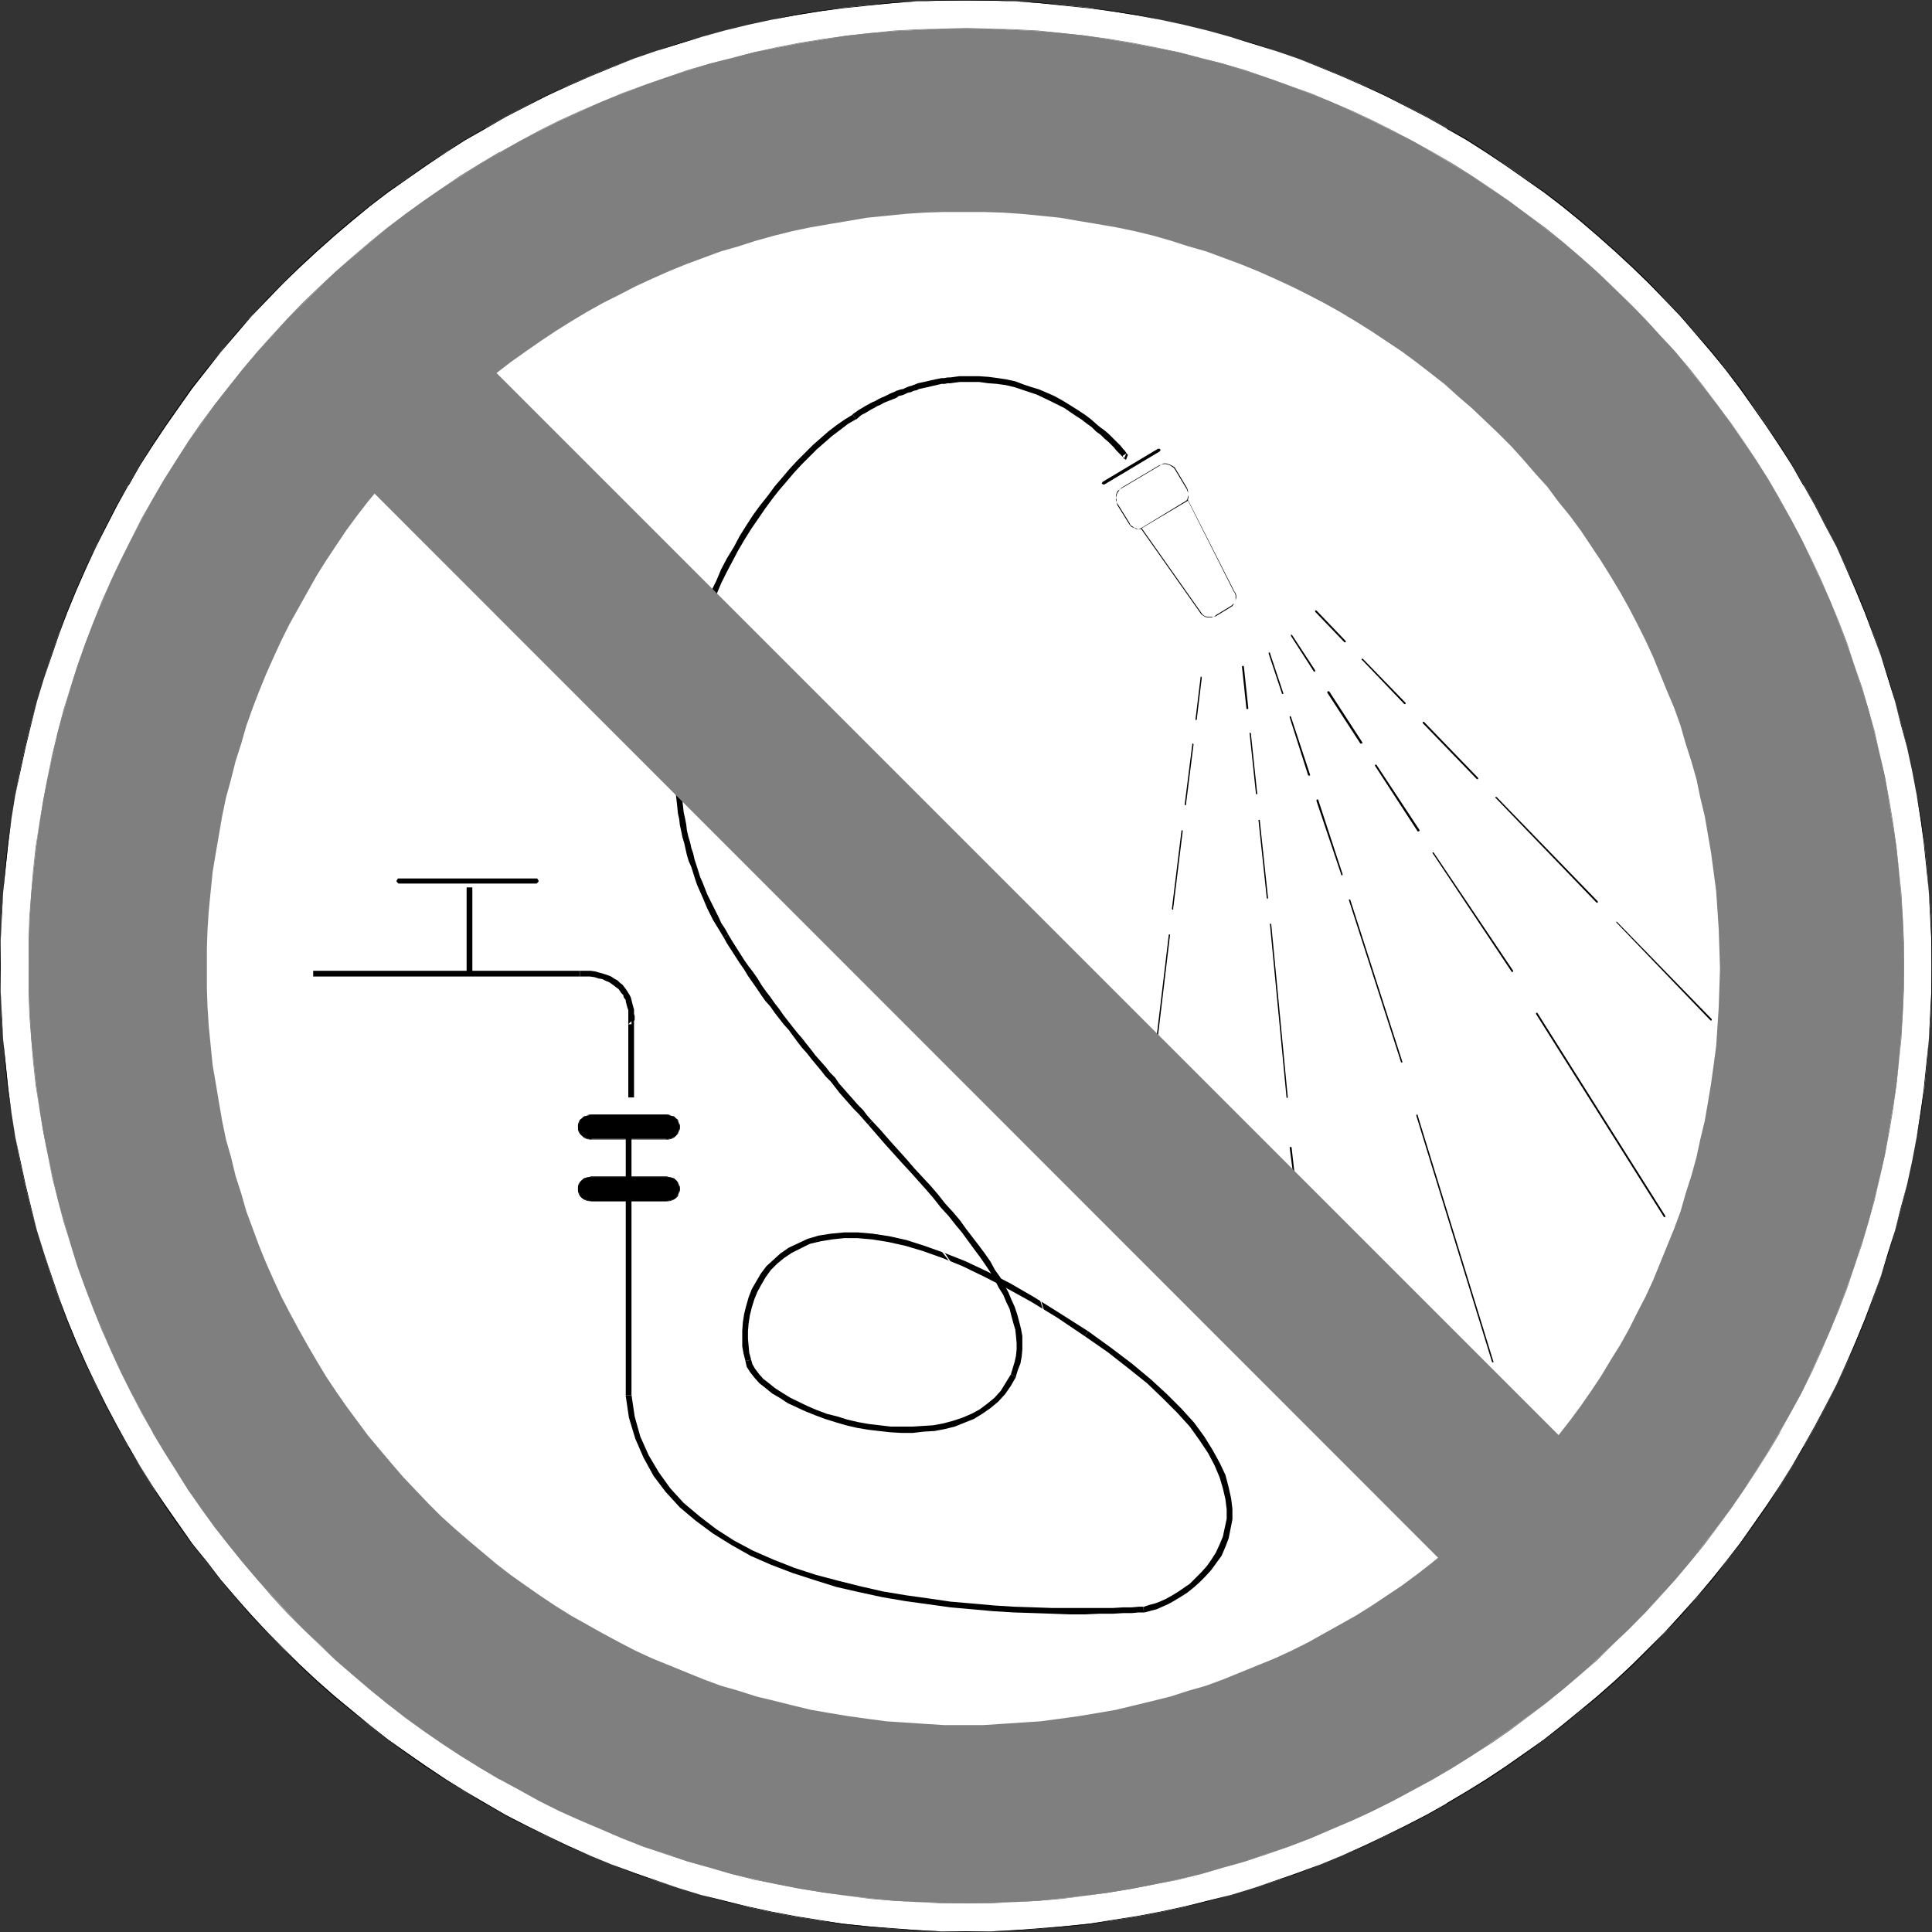 <?xml version="1.0" encoding="UTF-8" standalone="no"?>
<svg
   version="1.0"
   width="129.766mm"
   height="129.766mm"
   id="svg59"
   sodipodi:docname="Don't Use Hose.wmf"
   xmlns:inkscape="http://www.inkscape.org/namespaces/inkscape"
   xmlns:sodipodi="http://sodipodi.sourceforge.net/DTD/sodipodi-0.dtd"
   xmlns="http://www.w3.org/2000/svg"
   xmlns:svg="http://www.w3.org/2000/svg">
  <rect width="100%" height="100%" fill="#333333" stroke="none"/>
  <sodipodi:namedview
     id="namedview59"
     pagecolor="#ffffff"
     bordercolor="#000000"
     borderopacity="0.25"
     inkscape:showpageshadow="2"
     inkscape:pageopacity="0.0"
     inkscape:pagecheckerboard="0"
     inkscape:deskcolor="#d1d1d1"
     inkscape:document-units="mm" />
  <defs
     id="defs1">
    <pattern
       id="WMFhbasepattern"
       patternUnits="userSpaceOnUse"
       width="6"
       height="6"
       x="0"
       y="0" />
  </defs>
  <path
     style="fill:#ffffff;fill-opacity:1;fill-rule:evenodd;stroke:none"
     d="m 0.162,245.147 v -6.302 l 0.162,-6.302 0.485,-6.141 0.646,-6.302 0.646,-6.141 0.808,-6.141 0.97,-5.979 1.131,-5.979 1.293,-5.979 1.454,-5.979 1.616,-5.818 1.778,-5.818 1.778,-5.656 1.939,-5.656 2.262,-5.656 2.262,-5.494 2.424,-5.494 2.424,-5.494 2.747,-5.171 2.747,-5.333 2.747,-5.171 3.07,-5.01 3.07,-5.01 3.394,-5.01 3.394,-4.848 3.394,-4.686 3.555,-4.686 3.717,-4.686 3.878,-4.525 3.717,-4.363 4.202,-4.363 4.04,-4.04 4.202,-4.202 4.202,-3.878 4.525,-4.04 4.525,-3.717 4.525,-3.717 4.686,-3.717 4.686,-3.394 5.01,-3.394 4.848,-3.232 5.01,-3.07 5.171,-3.07 5.01,-2.909 5.333,-2.747 5.333,-2.586 5.333,-2.586 5.494,-2.424 5.494,-2.262 5.656,-2.101 5.656,-1.939 5.656,-1.778 5.818,-1.778 5.818,-1.616 5.979,-1.454 5.979,-1.293 5.979,-1.131 5.979,-0.97 6.141,-0.97 6.141,-0.646 6.302,-0.485 6.302,-0.485 6.141,-0.162 L 245.147,0 l 6.464,0.162 6.302,0.162 6.141,0.485 6.141,0.485 6.302,0.646 5.979,0.97 6.141,0.97 5.979,1.131 5.979,1.293 5.979,1.454 5.818,1.616 5.818,1.778 5.656,1.778 5.656,1.939 5.656,2.101 5.494,2.262 5.494,2.424 5.333,2.586 5.333,2.586 5.333,2.747 5.171,2.909 5.01,3.07 5.01,3.07 5.01,3.232 4.848,3.394 4.686,3.394 4.686,3.717 4.686,3.717 4.363,3.717 4.525,4.04 4.202,3.878 4.202,4.202 4.202,4.04 3.878,4.363 4.04,4.363 3.717,4.525 3.717,4.686 3.555,4.686 3.555,4.686 3.394,4.848 3.232,5.01 3.07,5.01 3.07,5.01 2.909,5.171 2.747,5.333 2.586,5.171 2.586,5.494 2.262,5.494 2.262,5.494 2.262,5.656 1.939,5.656 1.778,5.656 1.778,5.818 1.616,5.818 1.454,5.979 1.293,5.979 1.131,5.979 0.97,5.979 0.97,6.141 0.646,6.141 0.485,6.302 0.485,6.141 0.162,6.302 0.162,6.302 -0.162,6.464 -0.162,6.141 -0.485,6.302 -0.485,6.141 -0.646,6.302 -0.97,5.979 -0.97,6.141 -1.131,5.979 -1.293,5.979 -1.454,5.979 -1.616,5.818 -1.778,5.656 -1.778,5.818 -1.939,5.656 -2.262,5.656 -2.262,5.494 -2.262,5.494 -2.586,5.333 -2.586,5.333 -2.747,5.171 -2.909,5.171 -3.07,5.171 -3.07,5.01 -3.232,4.848 -3.394,4.848 -3.555,4.848 -3.555,4.686 -3.717,4.525 -3.717,4.525 -4.04,4.363 -3.878,4.363 -4.202,4.202 -4.202,4.04 -4.202,4.04 -4.525,3.878 -4.363,3.878 -4.686,3.717 -4.686,3.555 -4.686,3.394 -4.848,3.394 -5.01,3.232 -5.01,3.232 -5.01,2.909 -5.171,2.909 -5.333,2.747 -5.333,2.747 -5.333,2.424 -5.494,2.424 -5.494,2.262 -5.656,2.101 -5.656,2.101 -5.656,1.778 -5.818,1.778 -5.818,1.454 -5.979,1.616 -5.979,1.293 -5.979,1.131 -6.141,0.97 -5.979,0.808 -6.302,0.646 -6.141,0.646 -6.141,0.323 -6.302,0.323 h -6.464 -6.302 l -6.141,-0.323 -6.302,-0.323 -6.302,-0.646 -6.141,-0.646 -6.141,-0.808 -5.979,-0.97 -5.979,-1.131 -5.979,-1.293 -5.979,-1.616 -5.818,-1.454 -5.818,-1.778 -5.656,-1.778 -5.656,-2.101 -5.656,-2.101 -5.494,-2.262 -5.494,-2.424 -5.333,-2.424 -5.333,-2.747 -5.333,-2.747 -5.01,-2.909 -5.171,-2.909 -5.01,-3.232 -4.848,-3.232 -5.01,-3.394 -4.686,-3.394 -4.686,-3.555 -4.525,-3.717 -4.525,-3.878 -4.525,-3.878 -4.202,-4.04 -4.202,-4.04 -4.04,-4.202 -4.202,-4.363 -3.717,-4.363 -3.878,-4.525 -3.717,-4.525 -3.555,-4.686 -3.394,-4.848 -3.394,-4.848 -3.394,-4.848 -3.07,-5.01 -3.07,-5.171 -2.747,-5.171 -2.747,-5.171 -2.747,-5.333 -2.424,-5.333 -2.424,-5.494 -2.262,-5.494 -2.262,-5.656 -1.939,-5.656 -1.778,-5.818 -1.778,-5.656 -1.616,-5.818 -1.454,-5.979 -1.293,-5.979 -1.131,-5.979 -0.97,-6.141 -0.808,-5.979 -0.646,-6.302 -0.646,-6.141 -0.485,-6.302 -0.162,-6.141 z"
     id="path1" />
  <path
     style="fill:#000000;fill-opacity:1;fill-rule:evenodd;stroke:none"
     d="m 0.162,245.147 v -6.302 l 0.323,-6.302 0.323,-6.141 0.646,-6.302 0.646,-6.141 0.808,-6.141 0.97,-5.979 1.293,-5.979 1.293,-5.979 1.454,-5.979 1.454,-5.818 1.778,-5.818 1.939,-5.656 1.939,-5.656 2.101,-5.656 2.262,-5.494 2.424,-5.494 2.586,-5.494 2.586,-5.171 2.747,-5.333 2.909,-5.171 v 0.162 l 2.909,-5.171 3.232,-5.01 3.232,-4.848 3.394,-4.848 3.394,-4.848 3.717,-4.686 3.555,-4.525 3.878,-4.525 3.878,-4.525 4.04,-4.202 4.04,-4.202 4.202,-4.04 4.363,-4.04 4.363,-3.878 4.525,-3.878 4.525,-3.717 4.686,-3.555 4.848,-3.394 4.848,-3.394 4.848,-3.232 5.01,-3.232 5.171,-2.909 v 0 l 5.01,-2.909 5.333,-2.747 5.333,-2.747 5.333,-2.424 5.494,-2.424 5.494,-2.262 5.656,-2.262 5.656,-1.939 5.656,-1.778 5.818,-1.778 5.818,-1.616 5.979,-1.454 5.979,-1.293 5.979,-1.131 5.979,-0.97 6.141,-0.808 6.141,-0.646 6.302,-0.646 6.302,-0.485 6.141,-0.162 h 6.302 6.464 l 6.302,0.162 6.141,0.485 6.141,0.646 6.302,0.646 5.979,0.808 6.141,0.97 5.979,1.131 5.979,1.293 5.979,1.454 5.818,1.616 5.818,1.778 5.656,1.778 5.656,1.939 5.656,2.262 5.494,2.262 5.494,2.424 5.333,2.424 5.333,2.747 5.333,2.747 5.171,2.909 h -0.162 l 5.171,2.909 5.01,3.232 4.848,3.232 4.848,3.394 4.848,3.394 4.686,3.555 4.525,3.717 4.525,3.878 4.363,3.878 4.363,4.04 4.202,4.04 4.04,4.202 4.04,4.202 3.878,4.525 3.878,4.525 3.717,4.525 3.555,4.686 3.394,4.848 3.394,4.848 3.232,4.848 3.232,5.01 2.909,5.171 v -0.162 l 2.909,5.171 2.747,5.333 2.747,5.171 2.424,5.494 2.424,5.494 2.262,5.494 2.101,5.656 2.101,5.656 1.778,5.656 1.778,5.818 1.454,5.818 1.616,5.979 1.293,5.979 1.131,5.979 0.97,5.979 0.808,6.141 0.646,6.141 0.646,6.302 0.323,6.141 0.323,6.302 v 6.302 6.464 l -0.323,6.141 -0.323,6.302 -0.646,6.141 -0.646,6.302 -0.808,5.979 -0.97,6.141 -1.131,5.979 -1.293,5.979 -1.616,5.979 -1.454,5.818 -1.778,5.656 -1.778,5.818 -2.101,5.656 -2.101,5.656 -2.262,5.494 -2.424,5.494 -2.424,5.333 -2.747,5.333 -2.747,5.171 -2.909,5.171 v 0 l -2.909,5.01 -3.232,5.171 -3.232,4.848 -3.394,4.848 -3.394,4.848 -3.555,4.525 -3.717,4.686 -3.878,4.525 -3.878,4.363 -4.04,4.363 -4.04,4.04 -4.202,4.202 -4.363,4.04 -4.363,3.878 -4.525,3.717 -4.525,3.717 -4.686,3.717 -4.848,3.394 -4.848,3.394 -4.848,3.232 -5.01,3.07 -5.171,3.07 h 0.162 l -5.171,2.909 -5.333,2.747 -5.333,2.586 -5.333,2.586 -5.494,2.424 -5.494,2.262 -5.656,2.101 -5.656,1.939 -5.656,1.939 -5.818,1.778 -5.818,1.454 -5.979,1.454 -5.979,1.293 -5.979,1.131 -6.141,0.97 -5.979,0.97 -6.302,0.646 -6.141,0.485 -6.141,0.485 -6.302,0.323 h -6.464 -6.302 l -6.141,-0.323 -6.302,-0.485 -6.302,-0.485 -6.141,-0.646 -6.141,-0.97 -5.979,-0.97 -5.979,-1.131 -5.979,-1.293 -5.979,-1.454 -5.818,-1.454 -5.818,-1.778 -5.656,-1.939 -5.656,-1.939 -5.656,-2.101 -5.494,-2.262 -5.494,-2.424 -5.333,-2.586 -5.333,-2.586 -5.333,-2.747 -5.01,-2.909 v 0 l -5.171,-3.07 -5.01,-3.07 -4.848,-3.232 -4.848,-3.394 -4.848,-3.394 -4.686,-3.717 -4.525,-3.717 -4.525,-3.717 -4.363,-3.878 -4.363,-4.04 -4.202,-4.202 -4.04,-4.04 -4.04,-4.363 -3.878,-4.363 -3.878,-4.525 -3.555,-4.686 -3.717,-4.525 -3.394,-4.848 -3.394,-4.848 -3.232,-4.848 -3.232,-5.171 -2.909,-5.01 v 0 l -2.909,-5.171 -2.747,-5.171 -2.586,-5.333 -2.586,-5.333 -2.424,-5.494 -2.262,-5.494 -2.101,-5.656 -1.939,-5.656 -1.939,-5.818 -1.778,-5.656 -1.454,-5.818 -1.454,-5.979 H 6.302 l 1.454,5.979 1.616,5.818 1.778,5.656 1.778,5.818 1.939,5.656 2.101,5.656 2.262,5.494 2.424,5.494 2.586,5.333 2.586,5.333 2.747,5.171 2.909,5.171 v 0.162 l 3.07,5.01 3.07,5.01 3.232,5.01 3.394,4.848 3.394,4.686 3.717,4.686 3.717,4.686 3.717,4.363 3.878,4.525 4.04,4.202 4.202,4.202 4.04,4.202 4.363,4.04 4.363,3.878 4.525,3.717 4.686,3.717 4.525,3.555 4.848,3.555 4.848,3.394 5.01,3.232 5.01,3.07 5.01,3.07 h 0.162 l 5.01,2.909 5.333,2.747 5.333,2.586 5.333,2.586 5.494,2.262 5.494,2.262 5.656,2.262 5.656,1.939 5.656,1.778 5.818,1.778 5.818,1.616 5.979,1.454 5.979,1.293 5.979,1.131 5.979,0.97 6.141,0.97 6.141,0.646 6.302,0.485 6.302,0.485 6.141,0.162 6.302,0.162 6.464,-0.162 6.302,-0.162 6.141,-0.485 6.141,-0.485 6.302,-0.646 5.979,-0.97 6.141,-0.97 5.979,-1.131 5.979,-1.293 5.979,-1.454 5.818,-1.616 5.818,-1.778 5.656,-1.778 5.656,-1.939 5.656,-2.262 5.494,-2.262 5.494,-2.262 5.333,-2.586 5.333,-2.586 5.333,-2.747 5.171,-2.909 v 0 l 5.171,-3.07 5.01,-3.07 4.848,-3.232 4.848,-3.394 4.848,-3.555 4.686,-3.555 4.525,-3.717 4.525,-3.717 4.363,-3.878 4.363,-4.04 4.202,-4.202 4.04,-4.202 4.04,-4.202 3.878,-4.525 3.878,-4.363 3.555,-4.686 3.717,-4.686 3.394,-4.686 3.394,-4.848 3.232,-5.01 3.07,-5.01 3.07,-5.01 v -0.162 l 2.909,-5.171 2.747,-5.171 2.586,-5.333 2.586,-5.333 2.424,-5.494 2.262,-5.494 2.101,-5.656 1.939,-5.656 1.939,-5.818 1.616,-5.656 1.616,-5.818 1.454,-5.979 1.293,-5.979 1.131,-5.979 1.131,-6.141 0.808,-5.979 0.646,-6.302 0.485,-6.141 0.485,-6.302 0.323,-6.141 v -6.464 -6.302 l -0.323,-6.302 -0.485,-6.141 -0.485,-6.302 -0.646,-6.141 -0.808,-6.141 -1.131,-5.979 -1.131,-5.979 -1.293,-5.979 -1.454,-5.979 -1.616,-5.818 -1.616,-5.818 -1.939,-5.656 -1.939,-5.656 -2.101,-5.656 -2.262,-5.494 -2.424,-5.494 -2.586,-5.494 -2.586,-5.171 -2.747,-5.333 -2.909,-5.171 v 0 l -3.07,-5.171 -3.07,-5.01 -3.232,-4.848 -3.394,-4.848 -3.394,-4.848 -3.717,-4.686 -3.555,-4.525 -3.878,-4.525 -3.878,-4.363 -4.04,-4.363 -4.04,-4.202 -4.202,-4.04 -4.363,-4.04 -4.363,-3.878 -4.525,-3.878 -4.525,-3.717 -4.686,-3.555 -4.848,-3.394 -4.848,-3.394 -4.848,-3.232 -5.01,-3.232 -5.171,-2.909 v 0 l -5.171,-2.909 -5.333,-2.747 -5.333,-2.747 -5.333,-2.424 -5.494,-2.424 -5.494,-2.262 -5.656,-2.101 -5.656,-1.939 -5.656,-1.939 -5.818,-1.616 -5.818,-1.616 -5.979,-1.454 -5.979,-1.293 -5.979,-1.293 -6.141,-0.97 -5.979,-0.808 -6.302,-0.646 L 264.054,0.646 257.913,0.323 251.611,0 h -6.464 -6.302 l -6.141,0.323 -6.302,0.323 -6.302,0.646 -6.141,0.646 -6.141,0.808 -5.979,0.97 -5.979,1.293 -5.979,1.293 -5.979,1.454 -5.818,1.616 -5.818,1.616 -5.656,1.939 -5.656,1.939 -5.656,2.101 -5.494,2.262 -5.494,2.424 -5.333,2.424 -5.333,2.747 -5.333,2.747 -5.01,2.909 h -0.162 l -5.01,2.909 -5.01,3.232 -5.01,3.232 -4.848,3.394 -4.848,3.394 -4.525,3.555 -4.686,3.717 -4.525,3.878 -4.363,3.878 -4.363,4.04 -4.04,4.04 -4.202,4.202 -4.04,4.363 -3.878,4.363 -3.717,4.525 -3.717,4.525 -3.717,4.686 -3.394,4.848 -3.394,4.848 -3.232,4.848 -3.07,5.01 -3.07,5.171 v 0 l -2.909,5.171 -2.747,5.333 -2.586,5.171 -2.586,5.494 -2.424,5.494 -2.262,5.494 -2.101,5.656 -1.939,5.656 -1.778,5.656 -1.778,5.818 -1.616,5.818 -1.454,5.979 -1.293,5.979 -1.131,5.979 -0.97,5.979 -0.97,6.141 -0.646,6.141 -0.485,6.302 -0.485,6.141 -0.162,6.302 L 0,245.147 Z"
     id="path2" />
  <path
     style="fill:#000000;fill-opacity:1;fill-rule:evenodd;stroke:none"
     d="m 6.464,300.576 -1.293,-5.979 -1.293,-5.979 -0.97,-6.141 -0.808,-5.979 -0.646,-6.302 -0.646,-6.141 -0.323,-6.302 -0.323,-6.141 v -6.464 H 0 l 0.162,6.464 0.162,6.141 0.485,6.302 0.485,6.141 0.646,6.302 0.97,5.979 0.97,6.141 1.131,5.979 1.293,5.979 z"
     id="path3" />
  <path
     style="fill:#7f7f7f;fill-opacity:1;fill-rule:evenodd;stroke:none"
     d="m 7.272,245.147 v -6.141 l 0.323,-6.141 0.323,-5.979 0.646,-5.979 0.646,-5.979 0.808,-5.979 0.97,-5.818 1.131,-5.979 1.293,-5.656 1.293,-5.818 1.616,-5.656 1.616,-5.656 1.778,-5.494 1.939,-5.494 2.101,-5.494 2.262,-5.333 2.262,-5.333 2.424,-5.171 2.586,-5.171 2.747,-5.171 2.747,-5.01 2.909,-5.01 3.07,-4.848 3.07,-4.686 3.394,-4.686 3.232,-4.686 3.555,-4.525 3.555,-4.363 3.717,-4.525 3.878,-4.202 3.878,-4.202 4.04,-4.04 4.04,-4.04 4.04,-3.878 4.363,-3.717 4.363,-3.717 4.363,-3.555 4.525,-3.555 4.686,-3.394 4.686,-3.232 4.848,-3.07 4.848,-3.07 5.01,-2.909 5.01,-2.909 5.01,-2.586 5.171,-2.586 5.333,-2.424 5.333,-2.424 5.333,-2.101 5.333,-2.101 5.656,-1.939 5.494,-1.778 5.656,-1.778 5.656,-1.454 5.656,-1.454 5.818,-1.131 5.818,-1.131 5.979,-0.97 5.818,-0.97 5.979,-0.646 6.141,-0.485 5.979,-0.323 6.141,-0.323 h 6.141 6.141 l 5.979,0.323 6.141,0.323 5.979,0.485 5.979,0.646 5.979,0.97 5.818,0.97 5.818,1.131 5.979,1.131 5.656,1.454 5.656,1.454 5.656,1.778 5.494,1.778 5.494,1.939 5.494,2.101 5.333,2.101 5.333,2.424 5.171,2.424 5.171,2.586 5.171,2.586 5.01,2.909 4.848,2.909 5.01,3.07 4.686,3.07 4.686,3.232 4.686,3.394 4.525,3.555 4.525,3.555 4.363,3.717 4.202,3.717 4.202,3.878 4.04,4.04 4.04,4.04 3.878,4.202 3.878,4.202 3.555,4.525 3.555,4.363 3.555,4.525 3.394,4.686 3.232,4.686 3.07,4.686 3.07,4.848 2.909,5.01 2.909,5.01 2.747,5.171 2.424,5.171 2.424,5.171 2.424,5.333 2.101,5.333 2.101,5.494 1.939,5.494 1.778,5.494 1.778,5.656 1.454,5.656 1.454,5.818 1.293,5.656 0.97,5.979 0.97,5.818 0.97,5.979 0.646,5.979 0.485,5.979 0.485,5.979 0.162,6.141 0.162,6.141 -0.162,6.141 -0.162,6.141 -0.485,6.141 -0.485,5.979 -0.646,5.979 -0.97,5.979 -0.97,5.818 -0.97,5.818 -1.293,5.818 -1.454,5.656 -1.454,5.656 -1.778,5.656 -1.778,5.656 -1.939,5.333 -2.101,5.494 -2.101,5.333 -2.424,5.333 -2.424,5.333 -2.424,5.171 -2.747,5.01 -2.909,5.01 -2.909,5.01 -3.07,4.848 -3.07,4.848 -3.232,4.686 -3.394,4.525 -3.555,4.525 -3.555,4.525 -3.555,4.363 -3.878,4.202 -3.878,4.202 -4.04,4.202 -4.04,3.878 -4.202,3.878 -4.202,3.878 -4.363,3.717 -4.525,3.555 -4.525,3.394 -4.686,3.394 -4.686,3.232 -4.686,3.232 -5.01,3.07 -4.848,2.909 -5.01,2.747 -5.171,2.747 -5.171,2.586 -5.171,2.424 -5.333,2.262 -5.333,2.262 -5.494,2.101 -5.494,1.778 -5.494,1.939 -5.656,1.616 -5.656,1.616 -5.656,1.293 -5.979,1.293 -5.818,1.131 -5.818,0.97 -5.979,0.808 -5.979,0.646 -5.979,0.646 -6.141,0.323 -5.979,0.162 -6.141,0.162 -6.141,-0.162 -6.141,-0.162 -5.979,-0.323 -6.141,-0.646 -5.979,-0.646 -5.818,-0.808 -5.979,-0.97 -5.818,-1.131 -5.818,-1.293 -5.656,-1.293 -5.656,-1.616 -5.656,-1.616 -5.494,-1.939 -5.656,-1.778 -5.333,-2.101 -5.333,-2.262 -5.333,-2.262 -5.333,-2.424 -5.171,-2.586 -5.01,-2.747 -5.01,-2.747 -5.01,-2.909 -4.848,-3.07 -4.848,-3.232 -4.686,-3.232 -4.686,-3.394 -4.525,-3.394 -4.363,-3.555 -4.363,-3.717 -4.363,-3.878 -4.04,-3.878 -4.04,-3.878 -4.04,-4.202 -3.878,-4.202 -3.878,-4.202 -3.717,-4.363 -3.555,-4.525 -3.555,-4.525 -3.232,-4.525 -3.394,-4.686 -3.07,-4.848 -3.07,-4.848 -2.909,-5.01 -2.747,-5.01 -2.747,-5.01 -2.586,-5.171 -2.424,-5.333 -2.262,-5.333 -2.262,-5.333 -2.101,-5.494 -1.939,-5.333 -1.778,-5.656 -1.616,-5.656 -1.616,-5.656 -1.293,-5.656 -1.293,-5.818 -1.131,-5.818 -0.97,-5.818 -0.808,-5.979 -0.646,-5.979 -0.646,-5.979 -0.323,-6.141 -0.323,-6.141 z"
     id="path4" />
  <path
     style="fill:#7f7f7f;fill-opacity:1;fill-rule:evenodd;stroke:none"
     d="m 7.272,245.147 0.162,-6.141 0.162,-6.141 0.485,-5.979 0.485,-5.979 0.646,-5.979 0.808,-5.979 1.131,-5.818 0.97,-5.979 1.293,-5.656 1.454,-5.818 1.454,-5.656 1.616,-5.656 1.939,-5.494 1.939,-5.494 2.101,-5.494 2.101,-5.333 2.424,-5.333 2.262,-5.171 2.586,-5.171 2.747,-5.171 2.909,-5.01 v 0.162 l 2.747,-5.01 3.07,-4.848 3.232,-4.848 3.232,-4.686 3.394,-4.686 3.555,-4.525 3.555,-4.363 3.555,-4.363 3.878,-4.363 3.878,-4.04 4.04,-4.202 4.04,-4.04 4.202,-3.717 4.202,-3.878 4.363,-3.717 4.525,-3.555 4.525,-3.394 4.686,-3.394 4.686,-3.394 4.686,-3.07 5.01,-3.07 4.848,-2.909 v 0 l 5.01,-2.747 5.01,-2.747 5.171,-2.586 5.333,-2.424 5.333,-2.262 5.333,-2.262 5.333,-2.101 5.656,-1.778 5.494,-1.939 5.656,-1.616 5.656,-1.616 5.656,-1.293 5.818,-1.293 5.818,-1.131 5.979,-0.97 5.818,-0.808 5.979,-0.646 6.141,-0.646 5.979,-0.323 6.141,-0.323 h 6.141 6.141 l 5.979,0.323 6.141,0.323 5.979,0.646 5.979,0.646 5.979,0.808 5.818,0.97 5.818,1.131 5.979,1.293 5.656,1.293 5.656,1.616 5.656,1.616 5.494,1.939 5.494,1.778 5.494,2.101 5.333,2.262 5.333,2.262 5.171,2.424 5.171,2.586 5.171,2.747 5.01,2.747 v 0 l 4.848,2.909 4.848,3.07 4.848,3.07 4.686,3.394 4.686,3.394 4.525,3.394 4.363,3.555 4.363,3.717 4.363,3.878 4.202,3.717 4.04,4.04 3.878,4.202 4.04,4.04 3.717,4.363 3.717,4.363 3.555,4.363 3.555,4.525 3.394,4.686 3.232,4.686 3.07,4.848 3.07,4.848 2.909,5.01 v -0.162 l 2.747,5.01 2.747,5.171 2.586,5.171 2.424,5.171 2.262,5.333 2.262,5.333 2.101,5.494 1.939,5.494 1.778,5.494 1.616,5.656 1.616,5.656 1.454,5.818 1.131,5.656 1.131,5.979 0.97,5.818 0.808,5.979 0.808,5.979 0.485,5.979 0.323,5.979 0.323,6.141 v 6.141 6.141 l -0.323,6.141 -0.323,6.141 -0.485,5.979 -0.808,5.979 -0.808,5.979 -0.97,5.818 -1.131,5.818 -1.131,5.818 -1.454,5.656 -1.616,5.656 -1.616,5.656 -1.778,5.656 -1.939,5.333 -2.101,5.494 -2.262,5.333 -2.262,5.333 -2.424,5.333 -2.586,5.171 -2.747,5.01 -2.747,5.01 v 0 l -2.909,5.01 -3.07,4.848 -3.07,4.686 -3.232,4.686 -3.394,4.686 -3.555,4.525 -3.555,4.363 -3.717,4.363 -3.717,4.363 -4.04,4.202 -3.878,4.04 -4.04,4.04 -4.202,3.878 -4.363,3.717 -4.363,3.717 -4.363,3.555 -4.525,3.555 -4.686,3.394 -4.686,3.232 -4.848,3.07 -4.848,3.07 -4.848,2.909 v 0 l -5.01,2.909 -5.171,2.586 -5.171,2.586 -5.171,2.586 -5.333,2.262 -5.333,2.101 -5.494,2.101 -5.494,1.939 -5.494,1.778 -5.656,1.778 -5.656,1.454 -5.656,1.454 -5.979,1.131 -5.818,1.131 -5.818,0.97 -5.979,0.97 -5.979,0.646 -5.979,0.485 -6.141,0.485 -5.979,0.162 h -6.141 -6.141 l -6.141,-0.162 -5.979,-0.485 -6.141,-0.485 -5.979,-0.646 -5.818,-0.97 -5.979,-0.97 -5.818,-1.131 -5.818,-1.131 -5.656,-1.454 -5.656,-1.454 -5.656,-1.778 -5.494,-1.778 -5.656,-1.939 -5.333,-2.101 -5.333,-2.101 -5.333,-2.262 -5.333,-2.586 -5.171,-2.586 -5.01,-2.586 -5.01,-2.909 v 0 l -4.848,-2.909 -5.01,-3.07 -4.686,-3.07 -4.686,-3.232 -4.686,-3.394 -4.525,-3.555 -4.525,-3.555 -4.363,-3.717 -4.202,-3.717 -4.202,-3.878 -4.04,-4.04 -4.04,-4.04 -3.878,-4.202 -3.878,-4.363 -3.555,-4.363 -3.555,-4.363 -3.555,-4.525 -3.394,-4.686 -3.232,-4.686 -3.232,-4.686 -3.07,-4.848 -2.747,-5.01 v 0 l -2.909,-5.01 -2.747,-5.01 -2.586,-5.171 -2.262,-5.333 -2.424,-5.333 -2.101,-5.333 -2.101,-5.494 -1.939,-5.333 -1.939,-5.656 -1.616,-5.656 -1.454,-5.656 -1.454,-5.656 h -0.162 l 1.454,5.656 1.454,5.656 1.778,5.656 1.778,5.656 1.939,5.333 2.101,5.494 2.101,5.333 2.424,5.333 2.424,5.333 2.586,5.171 2.586,5.01 2.909,5.01 v 0.162 l 2.909,4.848 3.07,4.848 3.07,4.848 3.232,4.686 3.394,4.686 3.555,4.525 3.555,4.363 3.717,4.363 3.717,4.363 3.878,4.202 4.04,4.04 4.04,3.878 4.202,4.04 4.363,3.717 4.363,3.717 4.363,3.555 4.525,3.555 4.686,3.394 4.686,3.232 4.686,3.07 5.01,3.07 4.848,2.909 h 0.162 l 5.01,2.747 5.01,2.747 5.171,2.586 5.333,2.424 5.333,2.262 5.333,2.262 5.333,2.101 5.656,1.939 5.494,1.778 5.656,1.616 5.656,1.616 5.656,1.454 5.818,1.131 5.818,1.131 5.979,0.97 5.818,0.808 5.979,0.808 6.141,0.485 5.979,0.323 6.141,0.323 h 6.141 6.141 l 5.979,-0.323 6.141,-0.323 5.979,-0.485 5.979,-0.808 5.979,-0.808 5.818,-0.97 5.818,-1.131 5.979,-1.131 5.656,-1.454 5.656,-1.616 5.656,-1.616 5.494,-1.778 5.494,-1.939 5.494,-2.101 5.333,-2.262 5.333,-2.262 5.171,-2.424 5.171,-2.586 5.171,-2.747 5.01,-2.747 v 0 l 5.01,-2.909 4.848,-3.07 4.848,-3.07 4.686,-3.232 4.525,-3.394 4.686,-3.555 4.363,-3.555 4.363,-3.717 4.363,-3.717 4.04,-4.04 4.04,-3.878 4.04,-4.04 3.878,-4.202 3.878,-4.363 3.717,-4.363 3.555,-4.363 3.394,-4.525 3.394,-4.686 3.232,-4.686 3.232,-4.848 3.07,-4.848 2.909,-4.848 v -0.162 l 2.747,-5.01 2.747,-5.01 2.586,-5.171 2.424,-5.333 2.262,-5.333 2.262,-5.333 2.101,-5.494 1.778,-5.333 1.939,-5.656 1.616,-5.656 1.616,-5.656 1.293,-5.656 1.293,-5.818 1.131,-5.818 0.97,-5.818 0.808,-5.979 0.646,-5.979 0.646,-5.979 0.323,-6.141 0.323,-6.141 v -6.141 -6.141 l -0.323,-6.141 -0.323,-5.979 -0.646,-5.979 -0.646,-5.979 -0.808,-5.979 -0.97,-5.818 -1.131,-5.979 -1.293,-5.656 -1.293,-5.818 -1.616,-5.656 -1.616,-5.656 -1.939,-5.494 -1.778,-5.494 -2.101,-5.494 -2.262,-5.333 -2.262,-5.333 -2.424,-5.171 -2.586,-5.171 -2.747,-5.171 -2.747,-5.01 v 0 l -2.909,-5.01 -3.07,-4.848 -3.232,-4.848 -3.232,-4.686 -3.394,-4.525 -3.394,-4.525 -3.555,-4.525 -3.717,-4.363 -3.878,-4.202 -3.878,-4.202 -4.04,-4.202 -4.04,-3.878 -4.04,-3.878 -4.363,-3.878 -4.363,-3.717 -4.363,-3.555 -4.686,-3.394 -4.525,-3.394 -4.686,-3.232 -4.848,-3.232 -4.848,-3.07 -5.01,-2.909 v 0 l -5.01,-2.747 -5.171,-2.747 -5.171,-2.586 -5.171,-2.424 -5.333,-2.262 -5.333,-2.262 -5.494,-1.939 -5.494,-1.939 -5.494,-1.939 -5.656,-1.616 -5.656,-1.454 -5.656,-1.454 -5.979,-1.293 -5.818,-1.131 -5.818,-0.97 -5.979,-0.808 -5.979,-0.646 -5.979,-0.646 -6.141,-0.323 -5.979,-0.162 -6.141,-0.162 -6.141,0.162 -6.141,0.162 -5.979,0.323 -6.141,0.646 -5.979,0.646 -5.818,0.808 -5.979,0.97 -5.818,1.131 -5.818,1.293 -5.656,1.454 -5.656,1.454 -5.656,1.616 -5.494,1.939 -5.656,1.939 -5.333,1.939 -5.333,2.262 -5.333,2.262 -5.333,2.424 -5.171,2.586 -5.01,2.747 -5.01,2.747 h -0.162 l -4.848,2.909 -5.01,3.07 -4.686,3.232 -4.686,3.232 -4.686,3.394 -4.525,3.394 -4.363,3.555 -4.363,3.717 -4.363,3.878 -4.202,3.878 -4.04,3.878 -4.04,4.202 -3.878,4.202 -3.717,4.202 -3.717,4.363 -3.555,4.525 -3.555,4.525 -3.394,4.525 -3.232,4.686 -3.07,4.848 -3.07,4.848 -2.909,5.01 v 0 l -2.909,5.01 -2.586,5.171 -2.586,5.171 -2.424,5.171 -2.424,5.333 -2.101,5.333 -2.101,5.494 -1.939,5.494 -1.778,5.494 -1.778,5.656 -1.454,5.656 -1.454,5.818 -1.131,5.656 -1.131,5.979 -0.97,5.818 -0.97,5.979 -0.646,5.979 -0.485,5.979 -0.485,5.979 -0.162,6.141 z"
     id="path5" />
  <path
     style="fill:#7f7f7f;fill-opacity:1;fill-rule:evenodd;stroke:none"
     d="m 13.413,298.96 -1.293,-5.818 -0.97,-5.818 -1.131,-5.818 -0.808,-5.979 -0.646,-5.979 -0.485,-5.979 -0.485,-6.141 -0.162,-6.141 -0.162,-6.141 v 0 6.141 l 0.162,6.141 0.485,6.141 0.485,5.979 0.646,5.979 0.97,5.979 0.97,5.818 1.131,5.818 1.131,5.818 z"
     id="path6" />
  <path
     style="fill:#ffffff;fill-opacity:1;fill-rule:evenodd;stroke:none"
     d="m 52.52,245.793 v -5.01 l 0.162,-4.848 0.323,-4.848 0.485,-4.848 0.485,-4.848 0.808,-4.848 0.808,-4.686 0.808,-4.686 0.97,-4.686 1.293,-4.686 1.131,-4.525 1.454,-4.525 1.293,-4.525 1.616,-4.525 1.616,-4.202 1.778,-4.363 1.939,-4.363 1.939,-4.202 2.101,-4.202 2.262,-4.04 2.262,-4.04 2.262,-4.04 2.424,-3.878 2.586,-3.878 2.586,-3.878 2.747,-3.717 2.747,-3.555 3.07,-3.717 2.909,-3.394 3.07,-3.555 3.07,-3.394 3.232,-3.232 3.232,-3.232 3.394,-3.232 3.555,-2.909 3.555,-3.07 3.555,-2.909 3.555,-2.747 3.878,-2.747 3.717,-2.586 3.878,-2.586 3.878,-2.424 4.04,-2.424 4.04,-2.262 4.202,-2.101 4.04,-2.101 4.202,-1.939 4.363,-1.939 4.363,-1.778 4.363,-1.616 4.363,-1.616 4.525,-1.293 4.525,-1.454 4.686,-1.293 4.525,-1.131 4.686,-0.97 4.686,-0.808 4.848,-0.808 4.686,-0.808 4.848,-0.485 4.848,-0.485 4.848,-0.323 5.01,-0.162 h 5.01 4.848 l 5.01,0.162 4.848,0.323 4.848,0.485 4.848,0.485 4.686,0.808 4.848,0.808 4.686,0.808 4.686,0.97 4.686,1.131 4.525,1.293 4.525,1.454 4.525,1.293 4.363,1.616 4.363,1.616 4.363,1.778 4.363,1.939 4.202,1.939 4.202,2.101 4.04,2.101 4.04,2.262 4.04,2.424 3.878,2.424 3.878,2.586 3.878,2.586 3.717,2.747 3.555,2.747 3.717,2.909 3.394,3.07 3.394,2.909 3.394,3.232 3.394,3.232 3.232,3.232 3.07,3.394 3.07,3.555 3.07,3.394 2.747,3.717 2.909,3.555 2.747,3.717 2.586,3.878 2.586,3.878 2.424,3.878 2.424,4.04 2.262,4.04 2.101,4.04 2.101,4.202 1.939,4.202 1.778,4.363 1.778,4.363 1.778,4.202 1.616,4.525 1.293,4.525 1.454,4.525 1.293,4.525 0.97,4.686 1.131,4.686 0.808,4.686 0.808,4.686 0.646,4.848 0.646,4.848 0.323,4.848 0.323,4.848 0.162,4.848 0.162,5.01 -0.162,5.01 -0.162,4.848 -0.323,5.01 -0.323,4.848 -0.646,4.848 -0.646,4.686 -0.808,4.848 -0.808,4.686 -1.131,4.686 -0.97,4.525 -1.293,4.686 -1.454,4.525 -1.293,4.525 -1.616,4.363 -1.778,4.363 -1.778,4.363 -1.778,4.363 -1.939,4.202 -2.101,4.04 -2.101,4.202 -2.262,4.04 -2.424,3.878 -2.424,4.04 -2.586,3.878 -2.586,3.717 -2.747,3.717 -2.909,3.717 -2.747,3.555 -3.07,3.555 -3.07,3.555 -3.07,3.232 -3.232,3.394 -3.394,3.232 -3.394,3.07 -3.394,3.07 -3.394,2.909 -3.717,3.07 -3.555,2.747 -3.717,2.747 -3.878,2.586 -3.878,2.586 -3.878,2.424 -4.04,2.262 -4.04,2.262 -4.04,2.262 -4.202,2.101 -4.202,1.939 -4.363,1.778 -4.363,1.778 -4.363,1.778 -4.363,1.616 -4.525,1.293 -4.525,1.454 -4.525,1.131 -4.686,1.131 -4.686,1.131 -4.686,0.808 -4.848,0.808 -4.686,0.646 -4.848,0.646 -4.848,0.323 -4.848,0.323 -5.01,0.323 h -4.848 -5.01 l -5.01,-0.323 -4.848,-0.323 -4.848,-0.323 -4.848,-0.646 -4.686,-0.646 -4.848,-0.808 -4.686,-0.808 -4.686,-1.131 -4.525,-1.131 -4.686,-1.131 -4.525,-1.454 -4.525,-1.293 -4.363,-1.616 -4.363,-1.778 -4.363,-1.778 -4.363,-1.778 -4.202,-1.939 -4.04,-2.101 -4.202,-2.262 -4.04,-2.262 -4.04,-2.262 -3.878,-2.424 -3.878,-2.586 -3.717,-2.586 -3.878,-2.747 -3.555,-2.747 -7.11,-5.979 -3.555,-3.07 -3.394,-3.07 -3.232,-3.232 -3.232,-3.394 -3.07,-3.232 -3.07,-3.555 -5.979,-7.11 -2.747,-3.717 -2.747,-3.717 -2.586,-3.717 -2.586,-3.878 -2.424,-4.04 -2.262,-3.878 -2.262,-4.04 -2.262,-4.202 -2.101,-4.04 -1.939,-4.202 -1.939,-4.363 -1.778,-4.363 -1.616,-4.363 -1.616,-4.363 -1.293,-4.525 -1.454,-4.525 -1.131,-4.686 -1.293,-4.525 -0.97,-4.686 -0.808,-4.686 -0.808,-4.848 -0.808,-4.686 -0.485,-4.848 -0.485,-4.848 -0.323,-5.01 -0.162,-4.848 z"
     id="path7" />
  <path
     style="fill:#000000;fill-opacity:1;fill-rule:evenodd;stroke:none"
     d="m 220.422,285.547 2.101,2.424 2.101,2.424 4.363,4.848 2.101,2.262 4.04,4.525 1.939,2.262 1.778,2.262 1.939,2.101 1.778,2.262 1.616,1.939 3.07,4.202 1.454,1.939 1.454,2.101 1.293,1.939 1.131,1.939 0.97,1.939 1.131,1.778 0.808,1.939 0.808,1.616 0.485,1.939 0.485,1.778 0.485,1.616 0.162,1.616 0.162,1.778 v 1.616 l -0.162,1.616 -0.323,1.454 -0.485,1.616 -0.485,1.616 v 0 l 1.293,0.646 v -0.162 l 0.485,-1.616 0.646,-1.616 0.323,-1.778 0.162,-1.778 v -1.616 -1.778 l -0.323,-1.778 -0.485,-1.939 -0.485,-1.778 -0.646,-1.939 -0.808,-1.778 -0.808,-1.939 -0.97,-1.778 -1.131,-2.101 -1.293,-1.778 -1.131,-2.101 -1.454,-2.101 -1.454,-1.939 -1.616,-2.101 -1.616,-2.101 -1.616,-2.262 -1.778,-2.101 -1.939,-2.101 -1.778,-2.262 -1.939,-2.262 -4.202,-4.525 -1.939,-2.262 -4.363,-4.848 -2.101,-2.424 -2.262,-2.424 z"
     id="path8" />
  <path
     style="fill:#000000;fill-opacity:1;fill-rule:evenodd;stroke:none"
     d="m 256.621,348.894 v 0 l -1.293,2.101 -1.293,2.101 -1.616,1.778 -1.778,1.454 -1.939,1.454 -2.101,1.131 -2.262,0.97 -2.424,0.808 -2.424,0.646 -2.586,0.485 -2.586,0.162 -2.586,0.162 h -2.909 -2.747 l -2.747,-0.323 -2.747,-0.323 -2.747,-0.485 -2.747,-0.646 -2.586,-0.808 -2.586,-0.646 -2.586,-0.97 -2.262,-0.97 -4.363,-2.101 -2.101,-1.293 -1.778,-1.131 -1.616,-1.293 -1.454,-1.131 -1.131,-1.293 -0.97,-1.293 -0.646,-1.131 -0.323,-1.131 -1.454,0.323 0.323,1.454 0.808,1.293 1.131,1.454 1.293,1.454 1.454,1.131 1.778,1.454 1.939,1.131 1.939,1.293 4.525,2.101 2.424,0.97 2.586,0.97 2.586,0.808 2.747,0.808 2.747,0.646 2.909,0.485 2.747,0.323 2.909,0.323 2.747,0.162 h 2.909 l 2.747,-0.323 2.747,-0.162 2.586,-0.485 2.586,-0.646 2.424,-0.97 2.424,-0.97 2.101,-1.293 2.101,-1.454 1.939,-1.616 1.778,-1.939 1.454,-2.101 1.293,-2.262 v 0 z"
     id="path9" />
  <path
     style="fill:#000000;fill-opacity:1;fill-rule:evenodd;stroke:none"
     d="m 190.688,345.177 -0.485,-1.778 -0.162,-1.778 -0.162,-1.778 v -1.939 l 0.162,-1.939 0.323,-2.101 0.485,-1.939 0.646,-2.101 0.808,-1.939 0.97,-1.778 1.131,-1.939 1.293,-1.778 1.616,-1.616 1.778,-1.454 1.939,-1.293 2.262,-1.131 2.262,-1.131 2.747,-0.646 2.909,-0.485 3.07,-0.323 h 3.394 l 3.717,0.323 4.04,0.646 4.363,0.97 4.363,1.293 5.01,1.778 5.171,2.101 5.656,2.747 5.656,2.909 6.141,3.394 6.626,4.04 6.949,4.686 0.808,-1.293 -7.11,-4.525 -6.464,-4.04 -6.141,-3.555 -5.979,-3.07 -5.494,-2.586 -5.333,-2.101 -5.01,-1.778 -4.525,-1.454 -4.363,-0.97 -4.202,-0.646 -3.717,-0.323 h -3.555 l -3.394,0.323 -3.07,0.485 -2.747,0.808 -2.424,1.131 -2.424,1.131 -2.101,1.454 -1.778,1.616 -1.778,1.616 -1.454,1.939 -1.131,1.939 -1.131,1.939 -0.808,2.101 -0.646,2.262 -0.485,1.939 -0.323,2.101 -0.162,2.101 v 2.101 1.939 l 0.323,1.778 0.485,1.939 z"
     id="path10" />
  <path
     style="fill:#000000;fill-opacity:1;fill-rule:evenodd;stroke:none"
     d="m 275.366,339.198 5.818,4.04 5.171,4.04 4.848,3.878 4.04,3.878 3.555,3.555 3.232,3.555 2.424,3.394 2.262,3.394 1.616,3.07 1.293,3.07 0.808,2.747 0.646,2.747 0.323,2.586 v 2.424 l -0.485,2.262 -0.485,2.262 -0.808,1.939 -0.97,2.101 -1.131,1.778 -1.131,1.616 -1.454,1.616 -1.454,1.454 -1.454,1.454 -3.07,2.101 -1.616,0.97 -1.454,0.808 -1.454,0.646 -1.293,0.485 -1.293,0.323 -0.97,0.323 -0.808,0.323 0.162,-0.162 0.162,1.454 h 0.162 l 0.646,-0.162 1.131,-0.323 1.293,-0.323 1.454,-0.646 1.454,-0.646 1.454,-0.808 1.616,-0.97 1.778,-1.131 1.616,-1.293 1.454,-1.293 1.616,-1.616 1.454,-1.616 1.293,-1.778 1.293,-1.778 0.97,-2.262 0.808,-2.101 0.485,-2.424 0.485,-2.424 v -2.747 l -0.323,-2.586 -0.646,-2.909 -0.808,-3.07 -1.454,-3.07 -1.778,-3.232 -2.101,-3.394 -2.586,-3.555 -3.232,-3.555 -3.717,-3.717 -4.04,-3.717 -4.848,-4.04 -5.333,-4.04 -5.818,-4.202 z"
     id="path11" />
  <path
     style="fill:#000000;fill-opacity:1;fill-rule:evenodd;stroke:none"
     d="m 290.233,407.878 v 0 h -1.131 l -1.778,0.162 h -2.101 l -2.747,0.162 h -3.394 -3.555 -4.04 -4.363 l -4.686,-0.162 -5.01,-0.162 -5.171,-0.323 -5.333,-0.485 -5.656,-0.485 -5.494,-0.808 -5.818,-0.808 -5.818,-0.97 -5.656,-1.293 -5.818,-1.454 -5.494,-1.454 -5.494,-1.778 -5.333,-2.101 -5.171,-2.262 -4.848,-2.586 -4.525,-2.909 -4.202,-3.232 -4.04,-3.394 -3.394,-3.717 -2.909,-4.04 -2.586,-4.363 -2.101,-4.686 -1.454,-5.171 -0.808,-5.494 v 0.162 h -1.454 v 0.162 l 0.808,5.494 1.616,5.333 2.101,4.848 2.586,4.686 3.07,4.04 3.555,3.878 4.04,3.394 4.363,3.232 4.686,2.909 4.848,2.747 5.171,2.262 5.494,2.101 5.494,1.778 5.656,1.778 5.656,1.293 5.979,1.293 5.656,0.97 5.818,0.808 5.818,0.808 5.494,0.485 5.333,0.485 5.333,0.323 5.01,0.162 4.686,0.162 4.363,0.162 h 4.04 l 3.555,-0.162 h 3.394 l 2.747,-0.162 h 2.101 l 1.778,-0.162 h 1.131 0.162 z"
     id="path12" />
  <path
     style="fill:#000000;fill-opacity:1;fill-rule:evenodd;stroke:none"
     d="m 160.307,354.227 v -66.094 h -1.454 v 66.094 z"
     id="path13" />
  <path
     style="fill:#000000;fill-opacity:1;fill-rule:evenodd;stroke:none"
     d="m 241.107,95.829 h 0.162 -0.808 l -0.808,0.162 h -0.646 l -0.808,0.162 -0.808,0.162 -1.454,0.323 -0.646,0.162 -2.262,0.485 -0.808,0.323 -0.808,0.323 -0.646,0.162 -0.808,0.323 -0.646,0.323 -0.808,0.162 -0.97,0.323 -0.646,0.323 -0.808,0.323 -1.616,0.808 -0.808,0.323 -0.646,0.323 -0.808,0.485 -0.808,0.323 -1.778,0.97 -0.808,0.485 -0.808,0.485 -1.616,1.131 0.97,1.293 1.293,-1.131 0.97,-0.485 0.808,-0.485 0.808,-0.485 0.646,-0.323 0.808,-0.485 0.808,-0.323 0.808,-0.485 0.808,-0.323 1.616,-0.646 0.808,-0.323 0.646,-0.485 0.808,-0.162 0.808,-0.323 0.646,-0.323 0.808,-0.162 0.646,-0.323 0.808,-0.162 0.646,-0.323 2.262,-0.485 0.646,-0.162 1.454,-0.323 0.646,-0.162 0.646,-0.162 h 0.808 l 0.808,-0.162 h 0.646 v 0 z"
     id="path14" />
  <path
     style="fill:#000000;fill-opacity:1;fill-rule:evenodd;stroke:none"
     d="m 216.382,105.201 h 0.162 l -2.101,1.293 -2.101,1.454 -2.101,1.616 -3.878,3.394 -4.04,4.04 -1.939,2.101 -1.778,2.101 -1.939,2.262 -1.778,2.424 -1.939,2.424 -1.778,2.424 -1.778,2.747 -1.616,2.586 -1.454,2.747 -1.778,2.909 -1.454,2.747 -1.293,3.07 -1.454,2.909 -1.293,3.232 -1.131,2.909 -1.131,3.232 -0.97,3.232 -0.97,3.232 -0.97,3.232 -0.646,3.394 -0.646,3.232 -0.485,3.394 -0.485,3.394 -0.323,3.555 v 3.555 h 1.454 l 0.162,-3.555 0.162,-3.394 0.485,-3.232 0.485,-3.394 0.646,-3.394 0.646,-3.232 0.97,-3.232 0.808,-3.07 1.131,-3.232 0.97,-3.232 1.293,-2.909 1.293,-3.07 1.293,-3.07 1.454,-2.909 1.454,-2.747 1.454,-2.747 1.616,-2.747 1.616,-2.586 1.778,-2.586 1.778,-2.586 1.778,-2.424 1.778,-2.262 1.939,-2.262 1.778,-2.101 1.939,-2.101 3.878,-3.878 3.878,-3.394 1.939,-1.454 2.101,-1.616 1.939,-1.131 h 0.162 z"
     id="path15" />
  <path
     style="fill:#000000;fill-opacity:1;fill-rule:evenodd;stroke:none"
     d="m 171.296,190.041 v -0.162 l -0.162,1.454 v 1.616 l 0.162,2.909 v 1.616 1.454 l 0.323,3.07 0.162,1.454 0.162,1.454 0.162,1.616 0.323,1.454 0.162,1.454 0.323,1.454 0.323,1.616 0.485,1.616 0.323,1.454 0.323,1.454 0.485,1.616 0.646,1.454 0.97,3.07 0.485,1.454 1.293,2.909 1.293,3.07 1.454,2.909 1.778,2.909 0.97,1.616 1.131,-0.808 -0.808,-1.454 -0.97,-1.454 -0.646,-1.454 -1.454,-2.909 -1.454,-2.909 -1.131,-2.909 -0.646,-1.454 -0.97,-3.07 -0.485,-1.454 -0.323,-1.454 -0.485,-1.454 -0.323,-1.454 -0.485,-1.616 -0.323,-1.454 -0.162,-1.454 -0.323,-1.616 -0.323,-1.454 -0.162,-1.454 -0.162,-1.454 -0.162,-1.454 -0.162,-3.07 -0.162,-1.454 v -1.454 l -0.162,-2.909 v -1.454 l 0.162,-1.454 v 0 z"
     id="path16" />
  <path
     style="fill:#000000;fill-opacity:1;fill-rule:evenodd;stroke:none"
     d="m 183.739,238.037 0.808,1.454 3.232,5.01 1.131,1.616 0.97,1.616 1.131,1.616 1.131,1.616 0.97,1.454 1.131,1.616 1.293,1.454 1.131,1.616 1.131,1.454 1.131,1.454 1.293,1.454 2.262,3.07 1.131,1.454 1.293,1.454 1.131,1.454 2.424,2.909 1.131,1.454 1.293,1.293 1.131,1.454 1.131,1.454 1.131,1.293 1.293,1.454 1.131,1.293 1.293,1.293 1.131,1.293 1.293,1.454 0.97,-0.97 -1.293,-1.454 -0.97,-1.293 -1.293,-1.293 -1.131,-1.293 -1.293,-1.454 -1.131,-1.293 -1.293,-1.454 -0.97,-1.454 -1.293,-1.293 -1.131,-1.454 -2.586,-2.909 -0.97,-1.293 -1.293,-1.616 -1.131,-1.454 -1.131,-1.293 -1.293,-1.616 -1.131,-1.454 -1.131,-1.454 -1.131,-1.616 -1.131,-1.454 -1.131,-1.616 -1.131,-1.454 -1.131,-1.616 -0.97,-1.616 -1.131,-1.616 -1.131,-1.454 -1.131,-1.616 -3.07,-4.848 -0.97,-1.616 z"
     id="path17" />
  <path
     style="fill:#000000;fill-opacity:1;fill-rule:evenodd;stroke:none"
     d="m 334.188,154.974 v 0 h -0.162 -0.162 v 0 0.323 0 l 7.434,7.757 v 0 h 0.162 0.162 v 0 -0.162 -0.162 z"
     id="path18" />
  <path
     style="fill:#000000;fill-opacity:1;fill-rule:evenodd;stroke:none"
     d="m 345.985,167.256 v 0 h -0.162 v 0 h -0.162 v 0.323 h 0.162 l 10.666,11.15 v 0 h 0.162 0.162 v 0 -0.162 -0.162 z"
     id="path19" />
  <path
     style="fill:#000000;fill-opacity:1;fill-rule:evenodd;stroke:none"
     d="m 361.499,183.254 v 0 h -0.162 -0.162 v 0 0.162 0.162 l 13.736,14.221 v 0 h 0.323 v 0 0 -0.162 -0.162 z"
     id="path20" />
  <path
     style="fill:#000000;fill-opacity:1;fill-rule:evenodd;stroke:none"
     d="m 379.921,202.323 v 0 h -0.162 v 0 h -0.162 v 0.162 l 0.162,0.162 25.533,26.502 v 0 h 0.162 0.162 v 0 -0.162 -0.162 z"
     id="path21" />
  <path
     style="fill:#000000;fill-opacity:1;fill-rule:evenodd;stroke:none"
     d="m 410.464,233.997 v 0 h -0.162 v 0 0 0.162 0 l 23.917,24.886 v 0 h 0.323 v 0 0 -0.162 -0.162 z"
     id="path22" />
  <path
     style="fill:#000000;fill-opacity:1;fill-rule:evenodd;stroke:none"
     d="m 328.048,161.277 v 0 l -0.162,-0.162 h -0.162 v 0.162 0 0.162 l 5.818,9.05 v 0 0 h 0.323 v 0 -0.162 -0.162 z"
     id="path23" />
  <path
     style="fill:#000000;fill-opacity:1;fill-rule:evenodd;stroke:none"
     d="m 337.42,175.497 h -0.162 v 0 h -0.162 v 0 l -0.162,0.162 v 0.162 l 8.403,12.928 h 0.162 v 0 h 0.162 v 0 h 0.162 v -0.323 z"
     id="path24" />
  <path
     style="fill:#000000;fill-opacity:1;fill-rule:evenodd;stroke:none"
     d="m 349.379,194.081 v 0 0 h -0.162 v 0 l -0.162,0.162 v 0.162 l 10.827,16.645 h 0.162 v 0 h 0.162 v 0 l 0.162,-0.162 v -0.162 z"
     id="path25" />
  <path
     style="fill:#000000;fill-opacity:1;fill-rule:evenodd;stroke:none"
     d="m 363.923,216.382 v 0 h -0.162 l -0.162,0.162 v 0 l 0.162,0.162 20.038,30.058 h 0.162 v 0 l 0.162,-0.162 v -0.162 0 z"
     id="path26" />
  <path
     style="fill:#000000;fill-opacity:1;fill-rule:evenodd;stroke:none"
     d="m 390.264,257.105 v 0 h -0.162 -0.162 v 0 0.162 0.162 l 32.482,51.55 h 0.162 v 0 h 0.162 v 0 -0.162 -0.162 z"
     id="path27" />
  <path
     style="fill:#000000;fill-opacity:1;fill-rule:evenodd;stroke:none"
     d="m 322.392,165.801 v -0.162 0 0 h -0.323 v 0 0.162 0.162 l 3.394,10.181 v 0 0 0 h 0.162 v 0 h 0.162 v -0.162 z"
     id="path28" />
  <path
     style="fill:#000000;fill-opacity:1;fill-rule:evenodd;stroke:none"
     d="m 327.724,181.961 v 0 0 l -0.162,-0.162 h -0.162 v 0.162 0 0.162 l 4.686,14.706 v 0 h 0.162 v 0.162 h 0.162 v -0.162 h 0.162 v -0.162 z"
     id="path29" />
  <path
     style="fill:#000000;fill-opacity:1;fill-rule:evenodd;stroke:none"
     d="m 334.673,203.131 v -0.162 h -0.162 v 0 h -0.162 v 0 l -0.162,0.162 v 0.162 l 6.302,18.746 v 0.162 0 0 h 0.323 v 0 -0.162 -0.162 z"
     id="path30" />
  <path
     style="fill:#000000;fill-opacity:1;fill-rule:evenodd;stroke:none"
     d="m 342.753,228.341 v 0 0 0 h -0.162 v 0 h -0.162 v 0.162 l 13.251,41.208 v 0 h 0.162 v 0 h 0.162 v 0 0 -0.162 z"
     id="path31" />
  <path
     style="fill:#000000;fill-opacity:1;fill-rule:evenodd;stroke:none"
     d="m 359.883,283.123 v -0.162 0 h -0.162 -0.162 v 0 0.162 0.162 l 19.23,62.539 v 0 0 h 0.162 0.162 v 0 0 -0.162 z"
     id="path32" />
  <path
     style="fill:#000000;fill-opacity:1;fill-rule:evenodd;stroke:none"
     d="m 315.766,169.195 v 0 l -0.162,-0.162 h -0.162 l -0.162,0.162 v 0 l 1.131,10.666 v 0 l 0.162,0.162 h 0.162 l 0.162,-0.162 v 0 z"
     id="path33" />
  <path
     style="fill:#000000;fill-opacity:1;fill-rule:evenodd;stroke:none"
     d="m 317.544,186.163 v 0 l -0.162,-0.162 h -0.162 v 0.162 0 l 1.616,15.352 v 0 l 0.162,0.162 v 0 l 0.162,-0.162 v 0 z"
     id="path34" />
  <path
     style="fill:#000000;fill-opacity:1;fill-rule:evenodd;stroke:none"
     d="m 319.806,208.302 v -0.162 0 h -0.162 -0.162 v 0.162 l 2.101,19.715 v 0 l 0.162,0.162 v 0 l 0.162,-0.162 v 0 z"
     id="path35" />
  <path
     style="fill:#000000;fill-opacity:1;fill-rule:evenodd;stroke:none"
     d="m 322.715,234.643 v 0 l -0.162,-0.162 h -0.162 v 0.162 0 l 4.202,43.955 v 0 l 0.162,0.162 v 0 l 0.162,-0.162 v 0 z"
     id="path36" />
  <path
     style="fill:#000000;fill-opacity:1;fill-rule:evenodd;stroke:none"
     d="m 305.1,171.942 v 0 l -0.162,-0.162 h -0.162 v 0.162 0 l -1.293,10.666 v 0.162 0 h 0.162 0.162 v -0.162 z"
     id="path37" />
  <path
     style="fill:#000000;fill-opacity:1;fill-rule:evenodd;stroke:none"
     d="m 303,188.91 v 0 l -0.162,-0.162 h -0.162 v 0.162 0 l -1.939,15.352 v 0 l 0.162,0.162 h 0.162 v -0.162 0 z"
     id="path38" />
  <path
     style="fill:#000000;fill-opacity:1;fill-rule:evenodd;stroke:none"
     d="m 300.252,210.888 v 0 l -0.162,-0.162 v 0 l -0.162,0.162 v 0 l -2.424,19.715 v 0.162 l 0.162,0.162 h 0.162 v -0.162 -0.162 z"
     id="path39" />
  <path
     style="fill:#000000;fill-opacity:1;fill-rule:evenodd;stroke:none"
     d="m 297.02,237.39 v -0.162 0 h -0.162 -0.162 v 0.162 l -4.363,36.522 v 0.162 h 0.162 v 0 h 0.162 v -0.162 z"
     id="path40" />
  <path
     style="fill:#000000;fill-opacity:1;fill-rule:evenodd;stroke:none"
     d="m 327.886,291.364 v -0.162 h -0.162 -0.162 -0.162 v 0.162 l 1.454,11.312 v 0 l 0.162,0.162 v 0 l 0.162,-0.162 v 0 z"
     id="path41" />
  <path
     style="fill:#ffffff;fill-opacity:1;fill-rule:evenodd;stroke:none"
     d="m 284.739,123.947 9.534,-5.818 0.485,-0.162 0.646,-0.162 h 0.646 0.485 l 0.485,0.162 0.485,0.323 0.485,0.323 0.485,0.646 2.747,4.686 0.323,0.646 0.162,0.485 v 0.646 0.485 l -0.323,0.646 -0.323,0.485 -0.323,0.485 -0.485,0.323 -9.534,5.656 -0.646,0.323 -0.485,0.162 h -0.646 l -0.485,-0.162 -0.646,-0.162 -0.485,-0.323 -0.323,-0.323 -0.485,-0.485 -2.747,-4.848 -0.323,-0.485 -0.162,-0.646 v -0.485 l 0.162,-0.646 0.162,-0.485 0.323,-0.485 0.323,-0.485 z"
     id="path42" />
  <path
     style="fill:#000000;fill-opacity:1;fill-rule:evenodd;stroke:none"
     d="m 284.739,123.947 9.534,-5.656 v 0 l 0.485,-0.323 0.646,-0.162 h 0.646 l 0.485,0.162 0.485,0.162 v 0 l 0.485,0.323 0.485,0.323 0.323,0.485 2.909,4.848 v -0.162 l 0.162,0.646 0.323,0.485 v 0.646 l -0.162,0.485 -0.162,0.646 -0.323,0.485 v 0 l -0.485,0.323 -0.485,0.485 -9.373,5.656 v 0 l -0.646,0.162 -0.485,0.162 -0.646,0.162 -0.485,-0.162 -0.646,-0.162 h 0.162 l -0.485,-0.323 -0.485,-0.323 -0.323,-0.646 -2.909,-4.686 v 0 l -0.323,-0.485 v -0.646 l -0.162,-0.485 0.162,-0.646 0.162,-0.485 v 0 l 0.323,-0.485 0.323,-0.485 0.485,-0.323 v -0.162 l -0.485,0.485 -0.485,0.323 -0.323,0.646 -0.162,0.485 v 0.646 0.485 l 0.162,0.646 0.162,0.485 v 0.162 l 2.909,4.686 0.323,0.485 0.485,0.485 0.485,0.162 0.646,0.323 h 0.485 0.646 l 0.485,-0.162 0.646,-0.162 v 0 l 9.534,-5.818 0.485,-0.323 0.485,-0.485 0.323,-0.485 0.162,-0.646 v -0.485 -0.646 l -0.162,-0.485 -0.162,-0.646 v 0 l -2.909,-4.848 -0.323,-0.485 -0.485,-0.323 -0.646,-0.323 -0.485,-0.162 -0.485,-0.162 h -0.646 l -0.646,0.323 -0.485,0.162 v 0 l -9.534,5.656 z"
     id="path43" />
  <path
     style="fill:#ffffff;fill-opacity:1;fill-rule:evenodd;stroke:none"
     d="m 301.545,127.017 11.797,23.109 0.162,0.485 0.162,0.485 v 0.646 0.646 l -0.485,0.97 -0.323,0.323 -0.485,0.485 -3.717,2.101 -0.646,0.323 -0.485,0.162 h -0.485 l -0.485,-0.162 -0.646,-0.162 -0.485,-0.162 -0.485,-0.485 -0.323,-0.485 -14.867,-21.17 z"
     id="path44" />
  <path
     style="fill:#000000;fill-opacity:1;fill-rule:evenodd;stroke:none"
     d="m 301.707,127.017 h -0.162 l 11.635,23.109 0.323,0.485 0.162,0.485 v 0.646 0.646 l -0.485,0.97 v -0.162 l -0.485,0.485 -0.485,0.323 -3.717,2.262 h 0.162 l -0.646,0.323 h -0.485 -0.485 -0.485 l -0.646,-0.162 -0.485,-0.323 v 0 l -0.323,-0.323 -0.323,-0.485 -15.029,-21.331 v 0.162 l 11.958,-7.11 -0.162,-0.162 -11.958,7.272 15.029,21.331 0.323,0.485 0.485,0.323 0.485,0.323 0.646,0.162 h 0.485 0.485 l 0.485,-0.162 0.646,-0.162 v 0 l 3.717,-2.262 0.485,-0.323 0.323,-0.485 0.485,-0.97 0.162,-0.646 v -0.646 l -0.162,-0.485 -0.323,-0.485 -11.797,-23.27 z"
     id="path45" />
  <path
     style="fill:#000000;fill-opacity:1;fill-rule:evenodd;stroke:none"
     d="m 150.126,282.961 h 19.069 l 0.646,0.162 0.646,0.162 0.646,0.162 0.485,0.485 0.323,0.485 0.323,0.485 0.162,0.646 0.162,0.485 -0.162,0.646 -0.162,0.646 -0.323,0.485 -0.323,0.485 -0.485,0.323 -0.646,0.323 -0.646,0.162 -0.646,0.162 v -0.162 h -19.069 v 0.162 l -0.646,-0.162 -0.646,-0.162 -0.646,-0.323 -0.485,-0.323 -0.485,-0.485 -0.162,-0.485 -0.323,-0.646 v -0.646 -0.485 l 0.323,-0.646 0.162,-0.485 0.485,-0.485 0.485,-0.485 0.646,-0.162 0.646,-0.162 z"
     id="path46" />
  <path
     style="fill:#000000;fill-opacity:1;fill-rule:evenodd;stroke:none"
     d="m 150.126,283.123 h 19.069 0.646 l 0.646,0.162 0.646,0.323 h -0.162 l 0.485,0.485 0.485,0.323 0.323,0.485 v 0 l 0.162,0.646 v 0.485 0.646 l -0.162,0.646 v 0 l -0.323,0.485 -0.485,0.485 -0.485,0.323 h 0.162 l -0.646,0.323 -0.646,0.162 h -0.646 v 0.162 -0.162 h -19.069 v 0.162 -0.162 h -0.646 l -0.646,-0.162 -0.646,-0.323 h 0.162 l -0.485,-0.323 -0.485,-0.485 -0.323,-0.485 v 0 l -0.162,-0.646 -0.162,-0.646 0.162,-0.485 0.162,-0.646 v 0 l 0.323,-0.485 0.485,-0.323 0.485,-0.485 h -0.162 l 0.646,-0.323 0.646,-0.162 h 0.646 v -0.162 h -0.646 l -0.646,0.323 -0.646,0.162 -0.485,0.485 -0.485,0.323 -0.323,0.646 -0.162,0.646 v 0.485 0.646 l 0.162,0.646 0.323,0.485 0.485,0.485 0.485,0.485 0.646,0.323 0.646,0.162 h 0.646 v -0.162 0.162 h 19.069 v -0.162 0.162 h 0.646 l 0.646,-0.162 0.646,-0.323 v 0 l 0.485,-0.485 0.485,-0.485 0.162,-0.485 0.323,-0.646 v -0.646 -0.485 l -0.323,-0.646 -0.162,-0.646 -0.485,-0.323 -0.485,-0.485 -0.646,-0.162 -0.646,-0.323 h -0.646 -19.069 z"
     id="path47" />
  <path
     style="fill:#000000;fill-opacity:1;fill-rule:evenodd;stroke:none"
     d="m 150.126,298.798 h 19.069 0.646 l 0.646,0.162 0.646,0.323 0.485,0.323 0.323,0.485 0.323,0.485 0.162,0.646 0.162,0.646 -0.162,0.485 -0.162,0.646 -0.323,0.485 -0.323,0.485 -0.485,0.485 -0.646,0.162 -0.646,0.162 -0.646,0.162 h -19.069 l -0.646,-0.162 -0.646,-0.162 -0.646,-0.162 -0.485,-0.485 -0.485,-0.485 -0.162,-0.485 -0.323,-0.646 v -0.485 -0.646 l 0.323,-0.646 0.162,-0.485 0.485,-0.485 0.485,-0.323 0.646,-0.323 0.646,-0.162 z"
     id="path48" />
  <path
     style="fill:#000000;fill-opacity:1;fill-rule:evenodd;stroke:none"
     d="m 150.126,298.798 h 19.069 0.646 l 0.646,0.323 0.646,0.162 h -0.162 l 0.485,0.485 0.485,0.323 0.323,0.485 v 0 l 0.162,0.646 v 0.646 0.485 l -0.162,0.646 v 0 l -0.323,0.485 -0.485,0.485 -0.485,0.323 h 0.162 l -0.646,0.323 -0.646,0.162 h -0.646 -19.069 -0.646 l -0.646,-0.162 -0.646,-0.323 h 0.162 l -0.485,-0.323 -0.485,-0.485 -0.323,-0.485 v 0 l -0.162,-0.646 -0.162,-0.485 0.162,-0.646 0.162,-0.646 v 0 l 0.323,-0.485 0.485,-0.323 0.485,-0.485 h -0.162 l 0.646,-0.162 0.646,-0.323 h 0.646 v -0.162 l -0.646,0.162 -0.646,0.162 -0.646,0.162 -0.485,0.485 -0.485,0.485 -0.323,0.485 -0.162,0.646 v 0.646 0.485 l 0.162,0.646 0.323,0.646 0.485,0.485 0.485,0.323 0.646,0.323 0.646,0.162 h 0.646 19.069 0.646 l 0.646,-0.162 0.646,-0.323 0.485,-0.323 0.485,-0.485 0.162,-0.646 0.323,-0.646 v -0.485 -0.646 l -0.323,-0.646 -0.162,-0.485 -0.485,-0.485 -0.485,-0.485 -0.646,-0.162 -0.646,-0.162 -0.646,-0.162 h -19.069 z"
     id="path49" />
  <path
     style="fill:#000000;fill-opacity:1;fill-rule:evenodd;stroke:none"
     d="m 160.953,278.598 v -18.584 h -1.454 v 18.584 z"
     id="path50" />
  <path
     style="fill:#000000;fill-opacity:1;fill-rule:evenodd;stroke:none"
     d="m 160.307,260.822 0.646,-0.808 v -0.808 l 0.162,-0.323 v -0.97 l -0.162,-0.485 v -0.485 -0.646 l -0.323,-1.131 -0.162,-0.646 -0.162,-0.646 -0.162,-0.646 -0.323,-0.646 -0.808,-1.293 -0.485,-0.646 -0.485,-0.646 -0.646,-0.485 -0.646,-0.646 -0.646,-0.323 -0.97,-0.646 -0.808,-0.323 -0.97,-0.323 -1.131,-0.323 -1.131,-0.323 -1.131,-0.162 h -1.454 -1.293 v 1.454 h 1.293 1.293 l 1.131,0.162 0.97,0.323 0.97,0.162 0.97,0.485 0.808,0.323 0.485,0.323 0.646,0.485 0.646,0.485 0.646,0.485 0.323,0.485 0.323,0.485 0.485,0.485 0.162,0.646 0.485,0.646 v 0.323 l 0.162,0.646 0.162,0.646 0.323,0.97 v 0.485 0.485 0.485 0.808 0.323 0.97 l 0.808,-0.808 z"
     id="path51" />
  <path
     style="fill:#000000;fill-opacity:1;fill-rule:evenodd;stroke:none"
     d="M 147.217,246.44 H 79.507 v 1.454 -1.454 1.454 h 67.71 z"
     id="path52" />
  <path
     style="fill:#000000;fill-opacity:1;fill-rule:evenodd;stroke:none"
     d="m 119.907,247.733 v -22.462 h -1.454 v 22.462 z"
     id="path53" />
  <path
     style="fill:#000000;fill-opacity:1;fill-rule:evenodd;stroke:none"
     d="m 101.323,223.008 h -0.162 -0.162 l -0.162,0.323 -0.162,0.162 v 0.323 l 0.162,0.162 0.162,0.162 0.162,0.162 h 35.067 l 0.162,-0.162 0.162,-0.162 0.162,-0.162 v -0.323 l -0.162,-0.162 -0.162,-0.323 h -0.162 -0.162 z"
     id="path54" />
  <path
     style="fill:#000000;fill-opacity:1;fill-rule:evenodd;stroke:none"
     d="m 285.87,115.221 h -0.162 l -0.162,0.162 -0.323,0.162 -0.162,0.162 v 0.485 l 0.162,0.162 0.323,0.162 0.162,0.162 h 0.162 l 0.485,-1.293 -0.323,-0.162 -0.162,-0.323 -0.323,-0.485 -0.485,-0.485 -0.485,-0.646 -0.646,-0.646 -0.808,-0.808 -0.808,-0.808 -0.808,-0.808 -1.131,-0.97 -1.131,-0.808 -1.131,-0.97 -1.293,-1.131 -1.293,-0.97 -1.454,-0.97 -3.07,-1.939 -1.616,-0.97 -1.778,-0.97 -3.717,-1.616 -2.101,-0.646 -1.939,-0.646 -2.101,-0.808 -2.262,-0.485 -2.101,-0.323 -2.424,-0.323 -2.424,-0.162 h -2.424 -2.586 l -2.424,0.323 v 0 l -0.323,0.162 -0.162,0.162 v 0.162 l -0.162,0.162 v 0.162 l 0.162,0.323 0.162,0.162 0.162,0.162 h 0.162 0.162 v 0 l 2.424,-0.323 h 2.424 2.424 l 2.262,0.323 2.262,0.162 2.262,0.323 2.101,0.485 1.939,0.646 1.939,0.646 1.939,0.646 3.717,1.778 1.616,0.808 1.616,0.808 3.07,2.101 1.293,0.808 1.454,1.131 1.131,0.808 1.131,1.131 1.131,0.808 0.97,0.97 0.97,0.808 0.808,0.808 0.646,0.646 0.646,0.808 0.485,0.485 0.485,0.485 0.323,0.323 0.323,0.323 0.323,0.323 z"
     id="path55" />
  <path
     style="fill:#000000;fill-opacity:1;fill-rule:evenodd;stroke:none"
     d="m 294.435,114.574 v -0.162 h 0.162 v -0.323 h -0.162 v -0.162 h -0.162 -0.162 -0.162 l -14.059,8.403 v 0.162 h -0.162 v 0.323 h 0.162 v 0.162 h 0.162 0.162 0.162 z"
     id="path56" />
  <path
     style="fill:#ffffff;fill-opacity:1;fill-rule:evenodd;stroke:none"
     d="m 221.392,297.182 v 0 l 1.293,1.454 1.454,1.454 2.586,3.07 2.747,3.07 1.293,1.293 1.131,1.616 1.293,1.293 1.131,1.454 1.293,1.293 1.131,1.454 0.97,1.293 1.131,1.454 0.97,1.293 1.131,1.454 0.97,1.131 0.808,1.293 0.97,1.454 0.646,1.293 0.808,1.293 0.808,1.131 0.646,1.293 0.646,1.293 0.485,1.293 0.485,1.293 0.485,1.293 0.323,1.131 0.323,1.293 0.485,3.878 h 0.323 l -0.646,-3.878 -0.323,-1.293 -0.323,-1.293 -0.323,-1.293 -0.646,-1.131 -0.485,-1.293 -0.485,-1.293 -0.808,-1.293 -0.646,-1.293 -0.808,-1.293 -0.808,-1.293 -0.808,-1.293 -0.97,-1.293 -0.97,-1.293 -0.97,-1.454 -0.97,-1.293 -1.131,-1.454 -0.97,-1.293 -1.293,-1.454 -1.131,-1.293 -1.293,-1.454 -1.131,-1.293 -1.293,-1.454 -1.293,-1.454 -1.293,-1.454 -1.293,-1.454 -2.747,-3.07 -1.454,-1.616 -1.131,-1.454 h -0.162 z"
     id="path57" />
  <path
     style="fill:#ffffff;fill-opacity:1;fill-rule:evenodd;stroke:none"
     d="m 242.561,295.081 2.586,3.394 1.293,1.616 1.293,1.778 1.293,1.616 2.424,3.555 1.131,1.616 1.131,1.778 1.131,1.778 1.131,1.616 0.97,1.778 1.939,3.394 0.808,1.616 0.97,1.778 0.808,1.616 0.808,1.778 0.646,1.616 0.646,1.616 0.646,1.616 0.485,1.616 0.323,1.454 0.646,1.616 0.485,3.07 0.162,1.454 0.162,1.454 v 2.909 1.293 l -0.162,1.454 h 0.323 v -1.454 l 0.162,-1.293 v -2.909 l -0.162,-1.454 -0.162,-1.454 -0.646,-3.07 -0.485,-1.778 -0.485,-1.454 -0.485,-1.616 -0.485,-1.616 -0.646,-1.616 -0.808,-1.616 -0.646,-1.778 -0.808,-1.616 -0.97,-1.616 -0.97,-1.778 -1.778,-3.394 -1.131,-1.778 -0.97,-1.616 -1.131,-1.778 -1.131,-1.778 -1.293,-1.616 -2.424,-3.394 -1.293,-1.778 -1.131,-1.778 -1.454,-1.616 -2.586,-3.232 z"
     id="path58" />
  <path
     style="fill:#7f7f7f;fill-opacity:1;fill-rule:evenodd;stroke:none"
     d="M 122.493,91.142 398.505,367.155 367.64,398.02 91.789,122.008 Z"
     id="path59" />
</svg>
